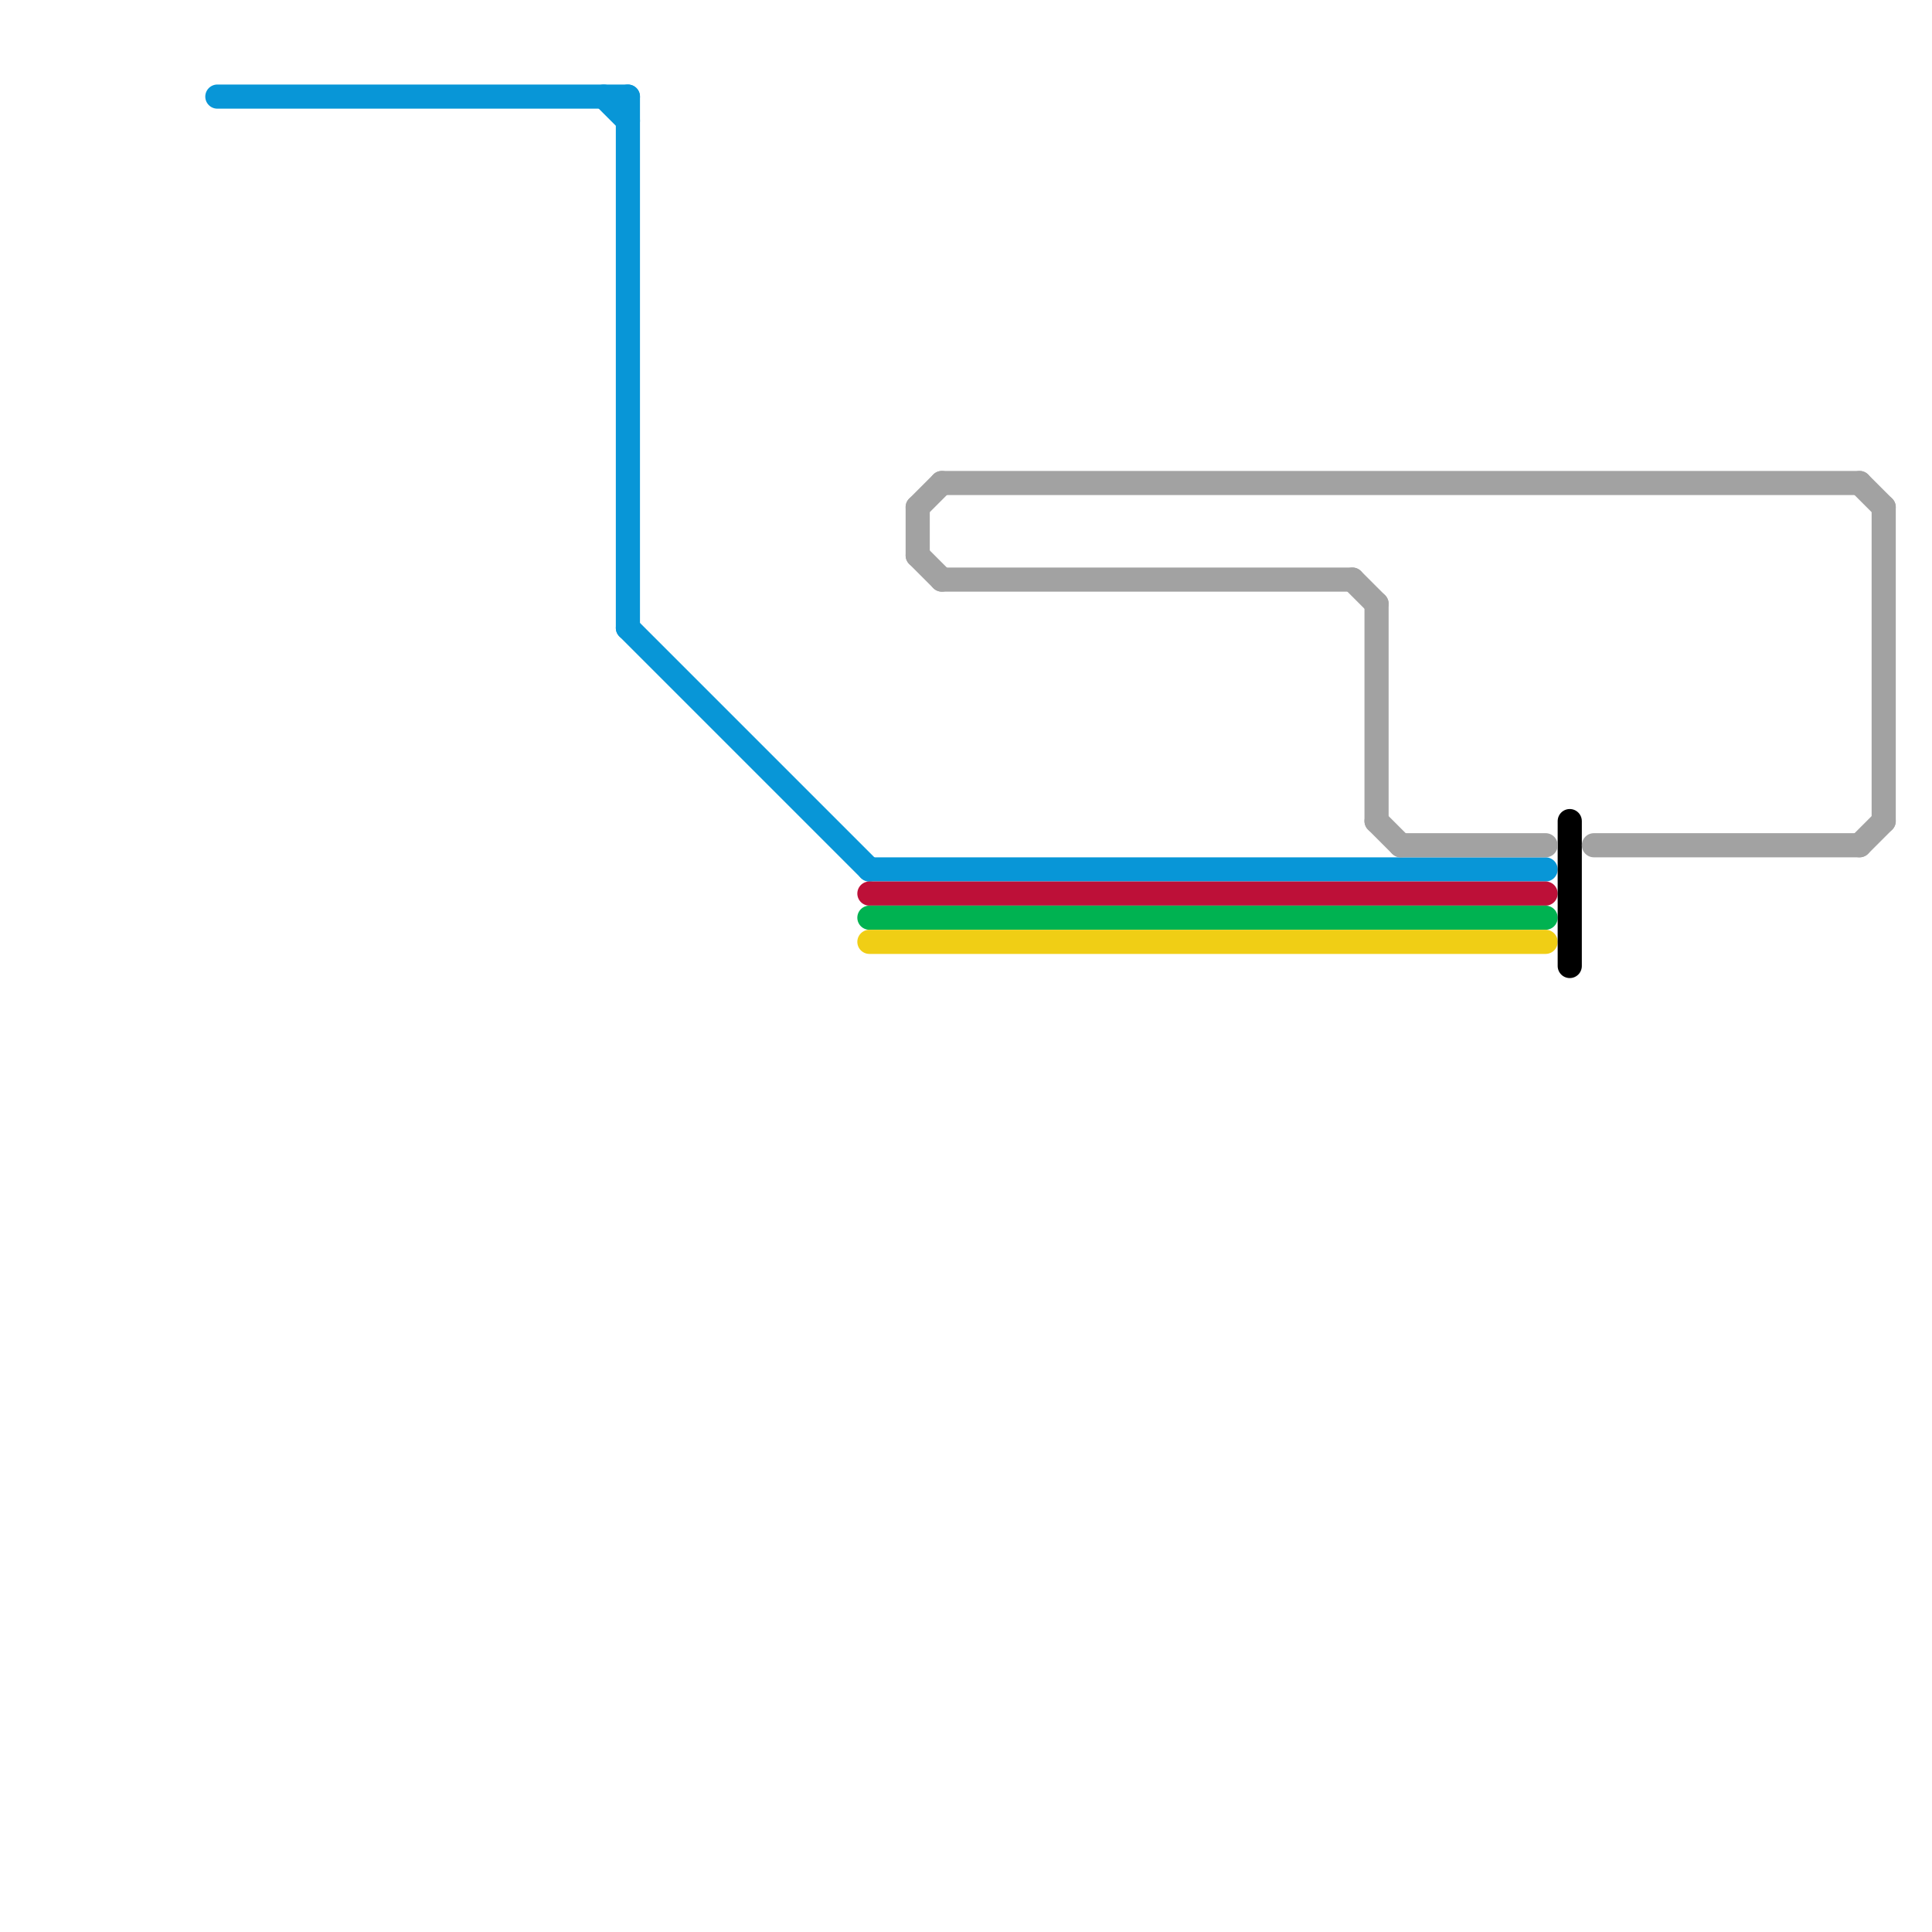 
<svg version="1.1" xmlns="http://www.w3.org/2000/svg" viewBox="0 0 80 80">
<style>text { font: 1px Helvetica; font-weight: 600; white-space: pre; dominant-baseline: central; } line { stroke-width: 1; fill: none; stroke-linecap: round; stroke-linejoin: round; } .c0 { stroke: #0896d7 } .c1 { stroke: #bd1038 } .c2 { stroke: #00b251 } .c3 { stroke: #f0ce15 } .c4 { stroke: #000000 } .c5 { stroke: #a2a2a2 } .w1 { stroke-width: 1; }</style><defs><g id="csm-0896d7"><circle r="0.4" fill="#0896d7"/><circle r="0.2" fill="#fff"/></g><g id="csm-a2a2a2"><circle r="0.4" fill="#a2a2a2"/><circle r="0.2" fill="#fff"/></g><g id="csm-000000"><circle r="0.4" fill="#000000"/><circle r="0.2" fill="#fff"/></g></defs><line class="c0 " x1="25" y1="4" x2="26" y2="5"/><line class="c0 " x1="9" y1="4" x2="26" y2="4"/><line class="c0 " x1="26" y1="4" x2="26" y2="26"/><line class="c0 " x1="36" y1="36" x2="64" y2="36"/><line class="c0 " x1="26" y1="26" x2="36" y2="36"/><line class="c1 " x1="36" y1="37" x2="64" y2="37"/><line class="c2 " x1="36" y1="38" x2="64" y2="38"/><line class="c3 " x1="36" y1="39" x2="64" y2="39"/><line class="c4 " x1="65" y1="34" x2="65" y2="40"/><line class="c5 " x1="56" y1="24" x2="57" y2="25"/><line class="c5 " x1="38" y1="21" x2="38" y2="23"/><line class="c5 " x1="38" y1="21" x2="39" y2="20"/><line class="c5 " x1="58" y1="35" x2="64" y2="35"/><line class="c5 " x1="77" y1="35" x2="78" y2="34"/><line class="c5 " x1="38" y1="23" x2="39" y2="24"/><line class="c5 " x1="66" y1="35" x2="77" y2="35"/><line class="c5 " x1="39" y1="20" x2="77" y2="20"/><line class="c5 " x1="78" y1="21" x2="78" y2="34"/><line class="c5 " x1="77" y1="20" x2="78" y2="21"/><line class="c5 " x1="39" y1="24" x2="56" y2="24"/><line class="c5 " x1="57" y1="25" x2="57" y2="34"/><line class="c5 " x1="57" y1="34" x2="58" y2="35"/>
</svg>
